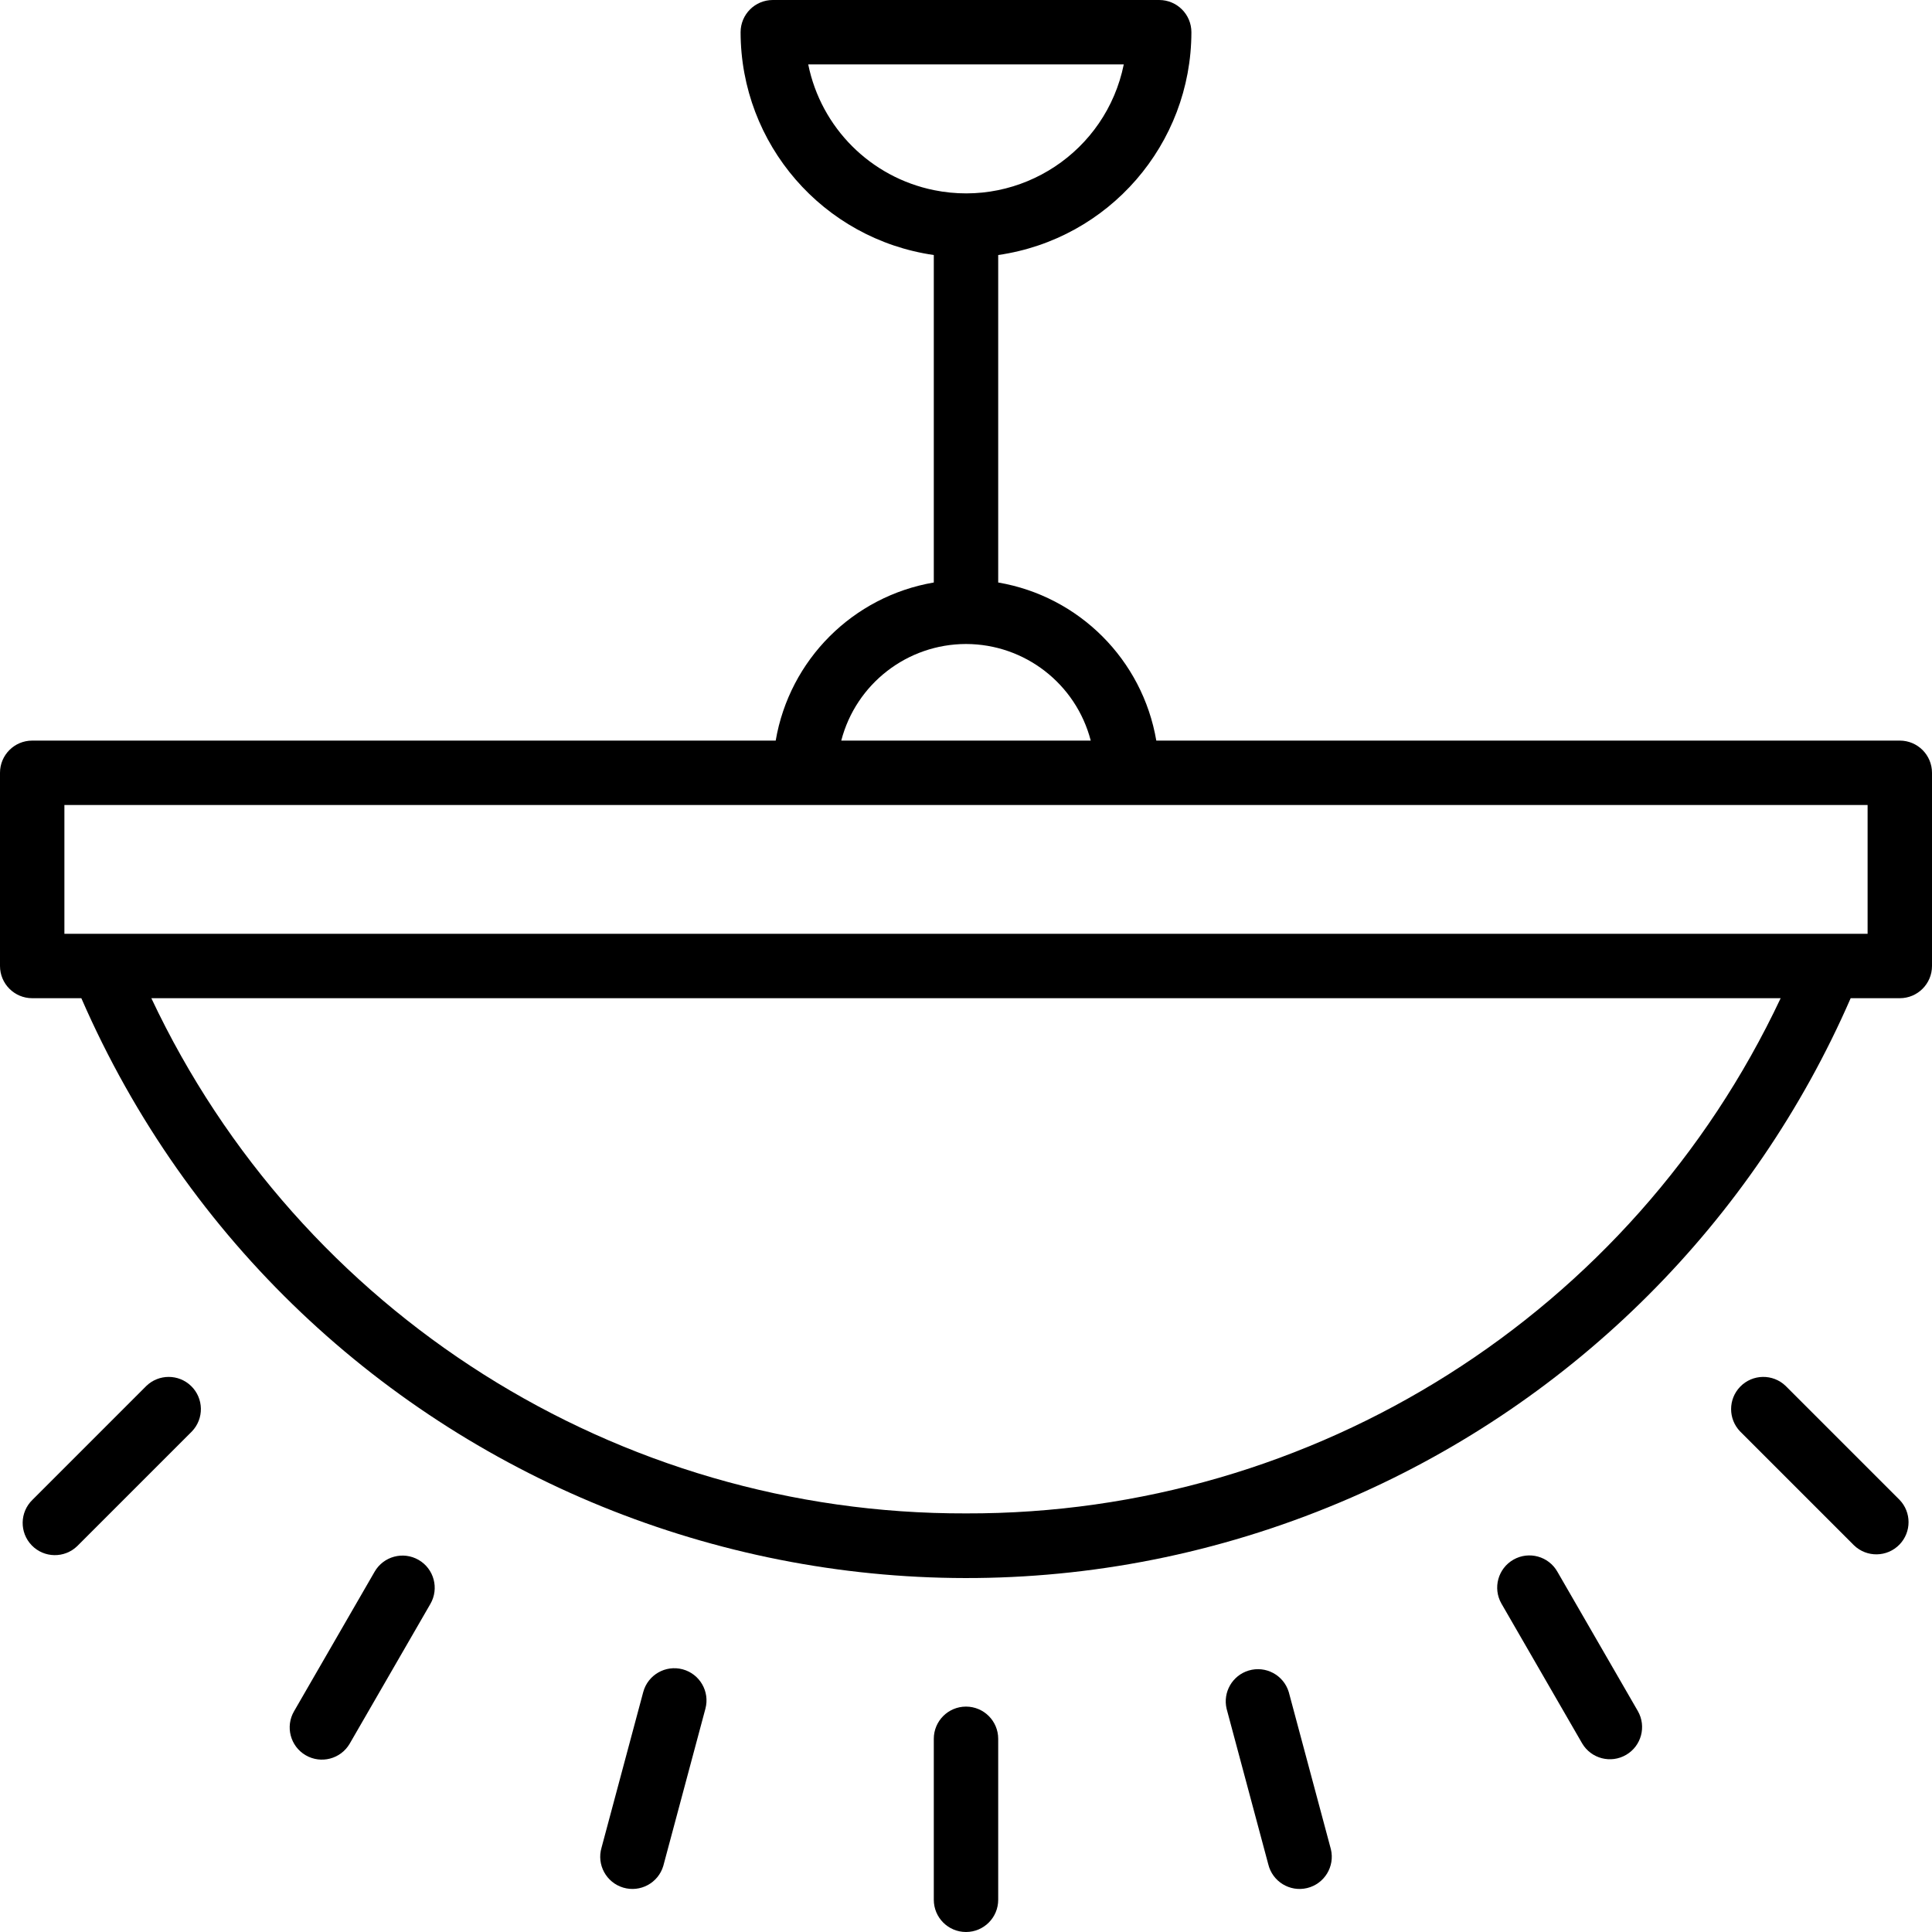 <!-- icon666.com - MILLIONS OF FREE VECTOR ICONS --><svg version="1.1" id="Capa_1" xmlns="http://www.w3.org/2000/svg" xmlns:xlink="http://www.w3.org/1999/xlink" x="0px" y="0px" viewBox="0 0 480 480" style="enable-background:new 0 0 480 480;" xml:space="preserve"><g><g><path d="M406.928,425.128l-20-34.64c-2.183-3.841-7.067-5.185-10.908-3.002c-3.841,2.183-5.185,7.067-3.002,10.908 c0.018,0.031,0.036,0.062,0.054,0.093l20,34.64c2.235,3.811,7.136,5.089,10.948,2.854 C407.795,433.769,409.091,428.933,406.928,425.128z"></path></g></g><g><g><path d="M47.468,344.336c-3.1-2.995-8.016-2.995-11.116,0l-28.28,28.28c-3.178,3.07-3.266,8.134-0.196,11.312 s8.134,3.266,11.312,0.196c0.067-0.064,0.132-0.13,0.196-0.196l28.28-28.28C50.734,352.47,50.646,347.406,47.468,344.336z"></path></g></g><g><g><path d="M240,424c-4.418,0-8,3.582-8,8v40c0,4.418,3.582,8,8,8s8-3.582,8-8v-40C248,427.582,244.418,424,240,424z"></path></g></g><g><g><path d="M169.6,414.736c-4.266-1.14-8.648,1.392-9.792,5.656l-10.352,38.632c-1.26,4.235,1.153,8.689,5.388,9.949 c4.235,1.26,8.689-1.153,9.949-5.388c0.041-0.138,0.078-0.277,0.112-0.417l10.352-38.64 C176.396,420.262,173.864,415.88,169.6,414.736z"></path></g></g><g><g><path d="M471.928,372.616l-28.28-28.28c-3.178-3.07-8.242-2.982-11.312,0.196c-2.995,3.1-2.995,8.016,0,11.116l28.28,28.28 c3.178,3.07,8.242,2.982,11.312-0.196C474.923,380.632,474.923,375.716,471.928,372.616z"></path></g></g><g><g><path d="M104.009,387.557c-0.003-0.002-0.006-0.003-0.009-0.005c-3.827-2.207-8.72-0.894-10.927,2.934 c0,0.001-0.001,0.001-0.001,0.002l-20,34.64c-2.234,3.812-0.956,8.713,2.856,10.947c3.812,2.234,8.713,0.956,10.947-2.856 c0.018-0.03,0.035-0.061,0.053-0.092l20-34.64C109.14,394.664,107.834,389.77,104.009,387.557z"></path></g></g><g><g><path d="M330.656,459.441c-0.034-0.14-0.071-0.279-0.112-0.417l-10.352-38.632c-1.276-4.23-5.74-6.624-9.97-5.348 c-4.043,1.22-6.442,5.372-5.478,9.484l10.352,38.64c1.029,4.297,5.347,6.946,9.643,5.917 C329.036,468.055,331.685,463.738,330.656,459.441z"></path></g></g><g><g><path d="M472,184H287.28c-3.435-20.1-19.18-35.845-39.28-39.28V63.36c27.527-3.973,47.967-27.547,48-55.36c0-4.418-3.582-8-8-8 h-96c-4.418,0-8,3.582-8,8c0.033,27.813,20.473,51.387,48,55.36v81.36c-20.1,3.435-35.845,19.18-39.28,39.28H8 c-4.418,0-8,3.582-8,8v48c0,4.418,3.582,8,8,8h12.208C73.08,369.388,214.345,424.931,335.733,372.059 C391.276,347.867,435.6,303.543,459.792,248H472c4.418,0,8-3.582,8-8v-48C480,187.582,476.418,184,472,184z M200.8,16h78.4 c-4.396,21.65-25.51,35.636-47.16,31.24C216.299,44.044,203.996,31.741,200.8,16z M240,160c14.587,0.019,27.323,9.882,30.992,24 h-61.984C212.677,169.882,225.413,160.019,240,160z M240,376c-86.597,0.253-165.511-49.652-202.4-128h404.8 C405.511,326.348,326.597,376.253,240,376z M464,232H16v-32h448V232z"></path></g></g></svg>